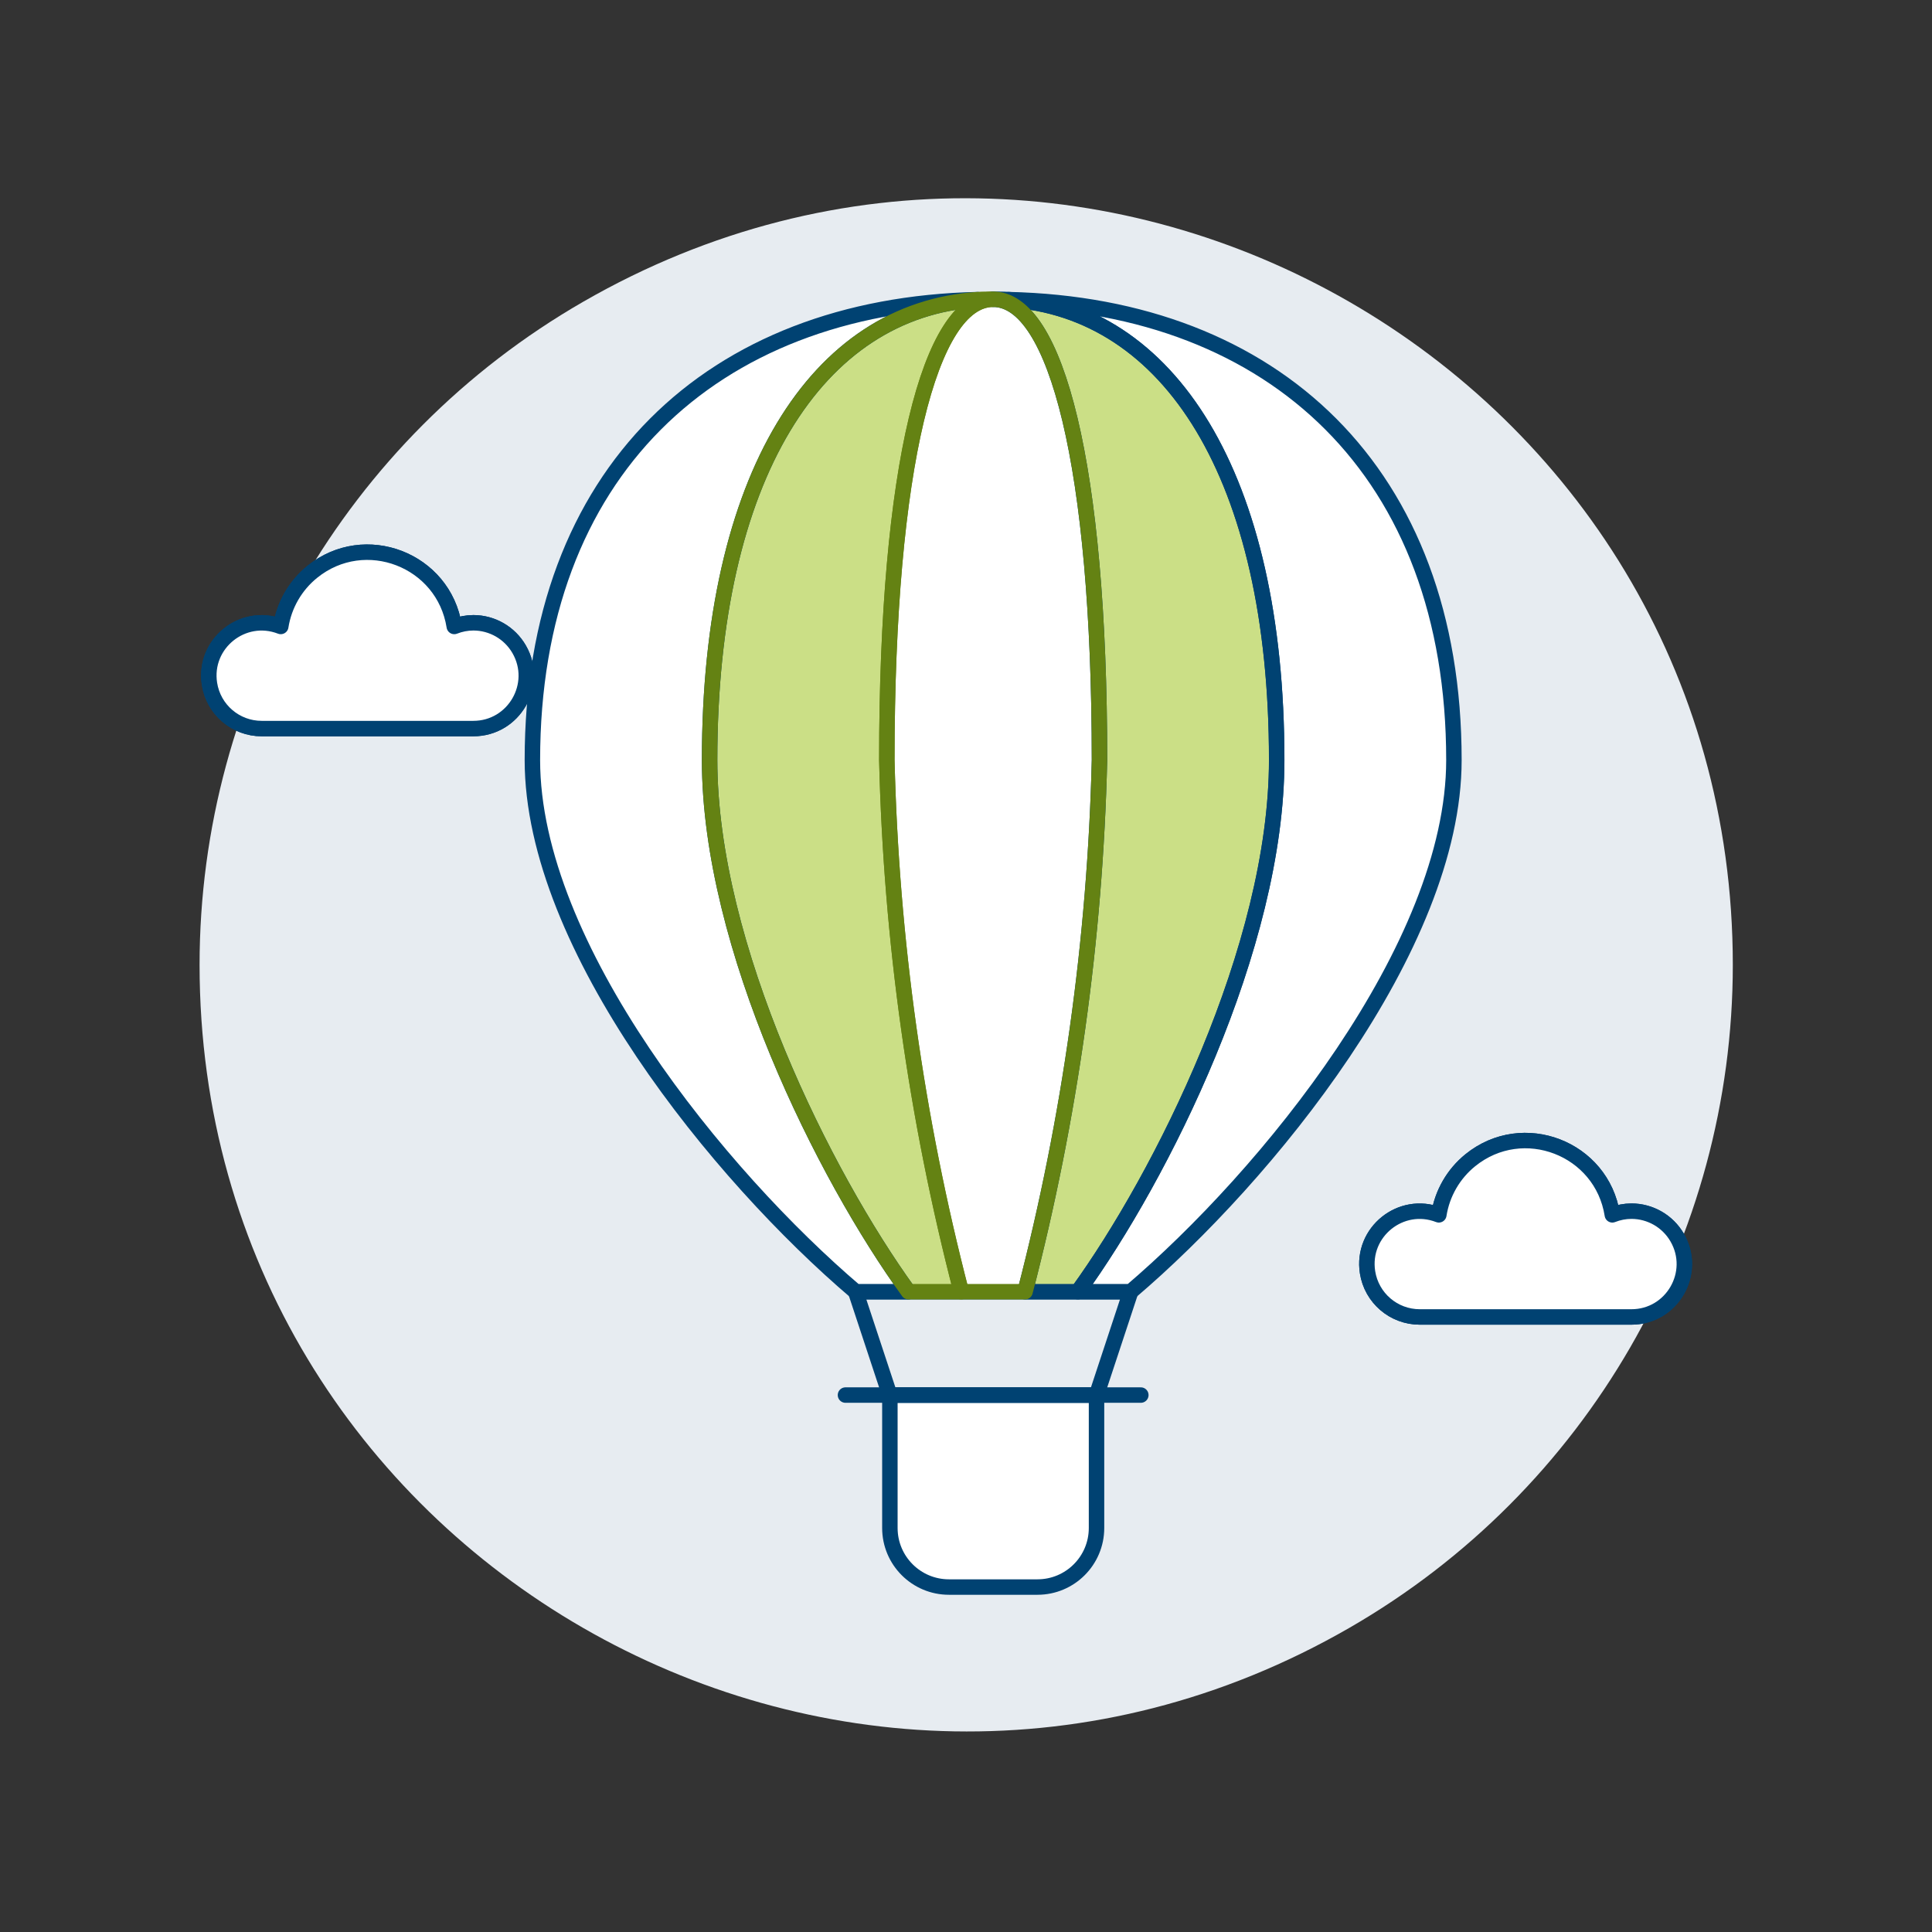 <?xml version="1.0" encoding="UTF-8"?>
<svg xmlns="http://www.w3.org/2000/svg" width="500" height="500" viewBox="0 0 500 500" fill="none">
  <rect x="0" y="0" width="500" height="500" fill="#333333" stroke="none"/>
  <path d="M51.65 249.704C51.65 402.204 216.984 497.518 349.25 421.267C410.636 385.879 448.45 320.48 448.45 249.704C448.45 97.203 283.117 1.89 150.85 78.14C89.465 113.528 51.65 178.928 51.65 249.704Z" fill="#E7ECF1"></path>
  <path d="M283.779 395.441C283.779 403.885 276.932 410.73 268.488 410.727H245.588C237.145 410.727 230.301 403.883 230.301 395.441V361.043H283.779V395.441Z" fill="white"></path>
  <path d="M283.779 395.441C283.779 403.885 276.932 410.73 268.488 410.727H245.588C237.145 410.727 230.301 403.883 230.301 395.441V361.043H283.779V395.441Z" stroke="#004272" stroke-width="4" stroke-linecap="round" stroke-linejoin="round"></path>
  <path d="M218.807 361.043H295.245" stroke="#004272" stroke-width="4" stroke-linecap="round" stroke-linejoin="round"></path>
  <path d="M283.784 361.043L292.618 334.289H221.438L230.276 361.043H283.784Z" stroke="#004272" stroke-width="4" stroke-linecap="round" stroke-linejoin="round"></path>
  <path d="M376.272 196.698C376.272 245.127 327.748 304.384 292.616 334.288H278.951C300.597 304.384 330.402 245.127 330.402 196.698C330.402 123.131 302.516 80.203 261.051 77.544C329.762 79.102 376.272 122.214 376.272 196.698Z" fill="white"></path>
  <path d="M330.402 196.699C330.402 245.128 300.588 304.385 278.942 334.289H265.282C276.958 289.316 283.422 243.149 284.547 196.699C284.547 120.746 273.352 77.45 257.029 77.45C258.403 77.45 259.777 77.45 261.062 77.545C302.527 80.203 330.402 123.132 330.402 196.699Z" fill="#CBDF86"></path>
  <path d="M284.548 196.699C283.422 243.149 276.958 289.316 265.283 334.289H248.771C237.098 289.316 230.636 243.149 229.512 196.699C229.512 120.746 240.701 77.45 257.029 77.45C273.357 77.45 284.548 120.746 284.548 196.699Z" fill="white"></path>
  <path d="M252.99 77.545C254.275 77.45 255.654 77.45 257.028 77.45C240.7 77.45 229.51 120.746 229.51 196.699C230.634 243.149 237.096 289.316 248.77 334.289H235.1C213.454 304.385 183.645 245.128 183.645 196.699C183.645 123.132 211.53 80.203 252.99 77.545Z" fill="#CBDF86"></path>
  <path d="M235.102 334.288H221.437C186.305 304.384 137.781 245.127 137.781 196.698C137.781 122.213 184.286 79.102 252.992 77.544C211.532 80.202 183.646 123.131 183.646 196.698C183.646 245.127 213.456 304.384 235.102 334.288Z" fill="white"></path>
  <path d="M252.992 77.544C184.286 79.102 137.781 122.214 137.781 196.698C137.781 245.127 186.305 304.384 221.437 334.288H235.102C213.456 304.384 183.646 245.127 183.646 196.698C183.646 123.131 211.532 80.202 252.992 77.544Z" stroke="#004272" stroke-width="4" stroke-linecap="round" stroke-linejoin="round"></path>
  <path d="M261.062 77.544C302.528 80.202 330.413 123.131 330.413 196.698C330.413 245.127 300.598 304.384 278.953 334.288H292.618C327.75 304.384 376.273 245.127 376.273 196.698C376.273 122.213 329.763 79.102 261.062 77.544Z" stroke="#004272" stroke-width="4" stroke-linecap="round" stroke-linejoin="round"></path>
  <path d="M183.645 196.699C183.645 245.128 213.454 304.385 235.1 334.289H248.77C237.096 289.316 230.634 243.149 229.51 196.699C229.51 120.746 240.7 77.45 257.028 77.45C255.654 77.45 254.275 77.45 252.99 77.545C211.53 80.203 183.645 123.132 183.645 196.699Z" stroke="#648213" stroke-width="4" stroke-linecap="round" stroke-linejoin="round"></path>
  <path d="M261.062 77.545C259.777 77.45 258.403 77.45 257.029 77.45C273.352 77.45 284.547 120.746 284.547 196.699C283.422 243.149 276.958 289.316 265.282 334.289H278.952C300.598 304.385 330.402 245.128 330.402 196.699C330.402 123.132 302.527 80.203 261.062 77.545Z" stroke="#004272" stroke-width="4" stroke-linecap="round" stroke-linejoin="round"></path>
  <path d="M265.283 334.289C276.958 289.316 283.422 243.149 284.548 196.699C284.548 120.746 273.353 77.45 257.03 77.45C240.707 77.45 229.512 120.746 229.512 196.699C230.636 243.149 237.098 289.316 248.771 334.289H265.283Z" stroke="#648213" stroke-width="4" stroke-linecap="round" stroke-linejoin="round"></path>
  <path d="M122.493 161.176C120.806 161.184 119.133 161.507 117.563 162.128C114.849 144.845 94.442 136.982 80.832 147.974C76.448 151.516 73.535 156.56 72.66 162.128C62.844 158.327 52.594 166.578 54.21 176.98C55.246 183.646 60.989 188.561 67.735 188.555H122.493C133.032 188.554 139.619 177.146 134.349 168.02C131.903 163.785 127.384 161.176 122.493 161.176Z" fill="white" stroke="#004272" stroke-width="4"></path>
  <path d="M122.493 161.176C120.806 161.184 119.133 161.507 117.563 162.128C114.849 144.845 94.442 136.982 80.832 147.974C76.448 151.516 73.535 156.56 72.66 162.128C62.844 158.327 52.594 166.578 54.21 176.98C55.246 183.646 60.989 188.561 67.735 188.555H122.493C133.032 188.554 139.619 177.146 134.349 168.02C131.903 163.785 127.384 161.176 122.493 161.176Z" fill="white" stroke="#004272" stroke-width="4" stroke-linejoin="round"></path>
  <path d="M422.201 313.447C420.512 313.455 418.84 313.778 417.27 314.4C414.556 297.117 394.149 289.253 380.539 300.246C376.154 303.787 373.242 308.831 372.368 314.4C362.551 310.598 352.301 318.849 353.917 329.251C354.953 335.916 360.693 340.83 367.437 340.827H422.201C432.739 340.827 439.325 329.418 434.056 320.292C431.611 316.057 427.091 313.447 422.201 313.447Z" fill="white" stroke="#004272" stroke-width="4"></path>
  <path d="M422.201 313.447C420.512 313.455 418.84 313.778 417.27 314.4C414.556 297.117 394.149 289.253 380.539 300.246C376.154 303.787 373.242 308.831 372.368 314.4C362.551 310.598 352.301 318.849 353.917 329.251C354.953 335.916 360.693 340.83 367.437 340.827H422.201C432.739 340.827 439.325 329.418 434.056 320.292C431.611 316.057 427.091 313.447 422.201 313.447Z" fill="white" stroke="#004272" stroke-width="4" stroke-linejoin="round"></path>
</svg>
